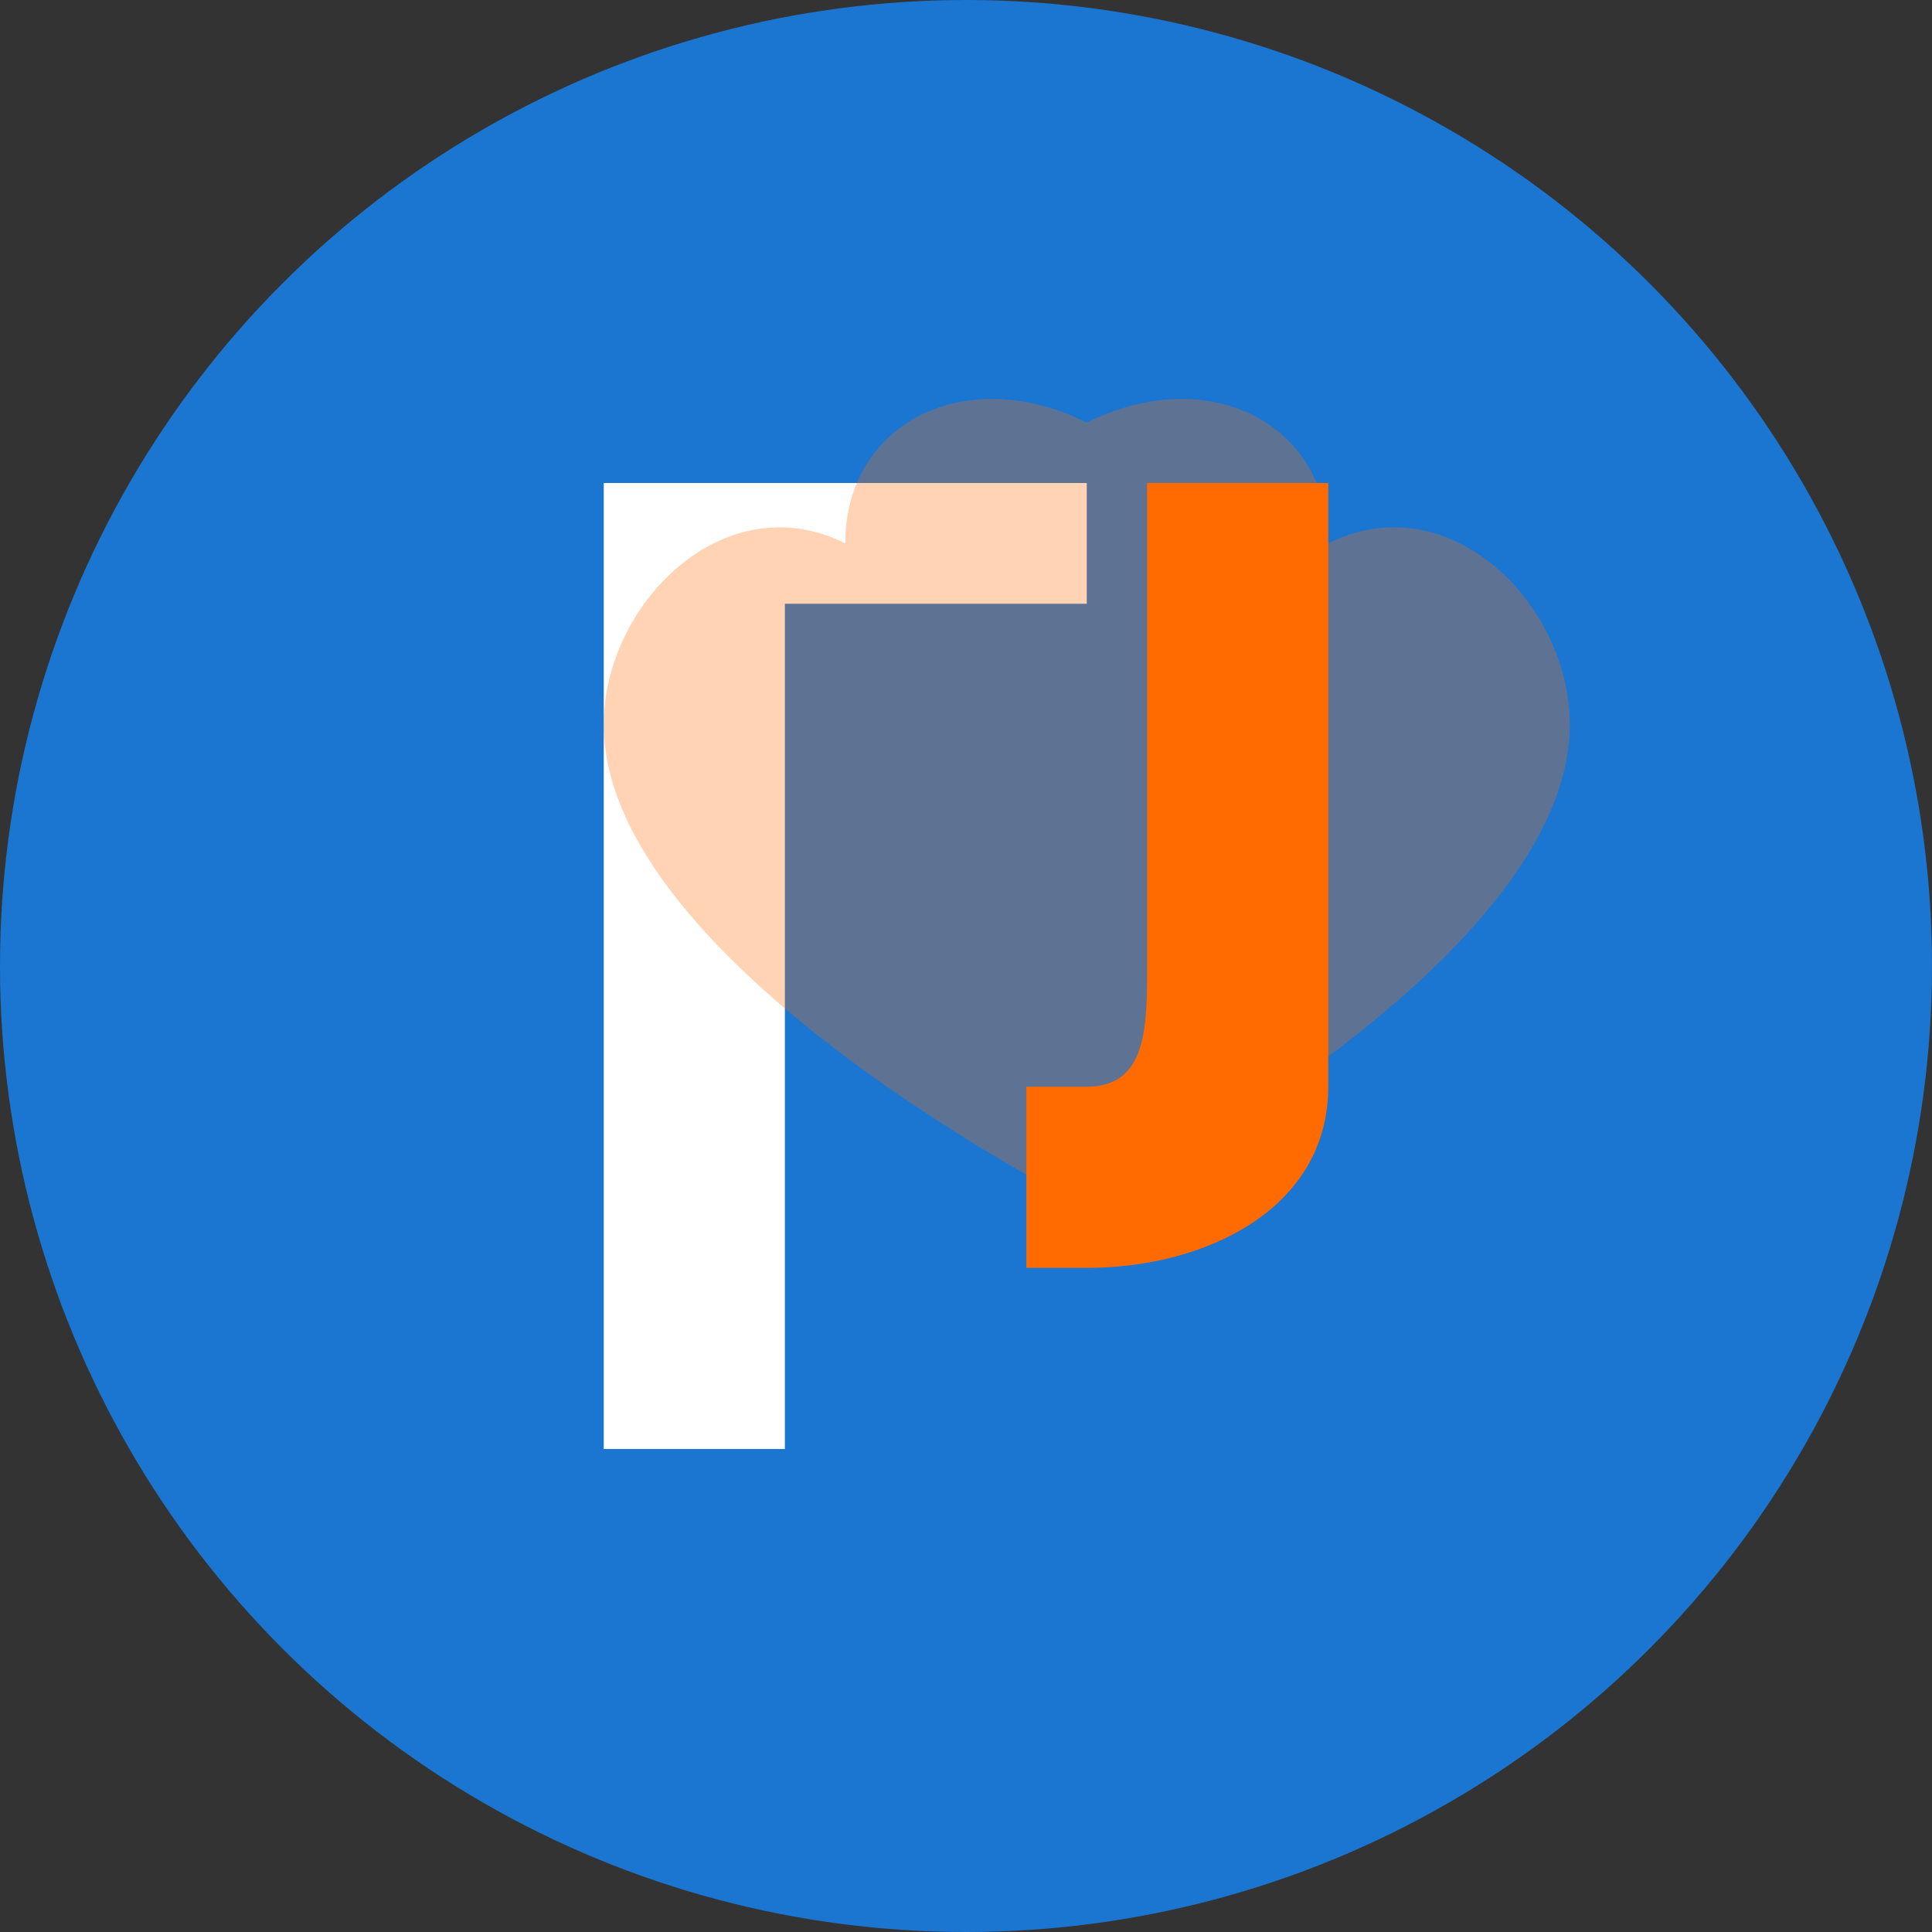 <?xml version="1.0" encoding="UTF-8"?>
<svg width="32" height="32" viewBox="0 0 32 32" fill="none" xmlns="http://www.w3.org/2000/svg">
  <rect x="0" y="0" width="32" height="32" fill="#333333" stroke="none"/>
  <!-- Circular background -->
  <circle cx="16" cy="16" r="16" fill="#1A76D1"/>
  
  <!-- Stylized "NT" for Nederland Toerisme -->
  <path d="M10 8H18V10H13V24H10V8Z" fill="white"/>
  <path d="M19 8H22V18C22 20 20 21 18 21H17V18H18C19 18 19 17 19 16V8Z" fill="#FF6B00"/>
  
  <!-- Dutch element: tulip silhouette -->
  <path d="M26 12C26 10 24 8 22 9C22 7 20 6 18 7C16 6 14 7 14 9C12 8 10 10 10 12C10 16 18 20 18 20C18 20 26 16 26 12Z" fill="#FF6B00" fill-opacity="0.3"/>
</svg>
